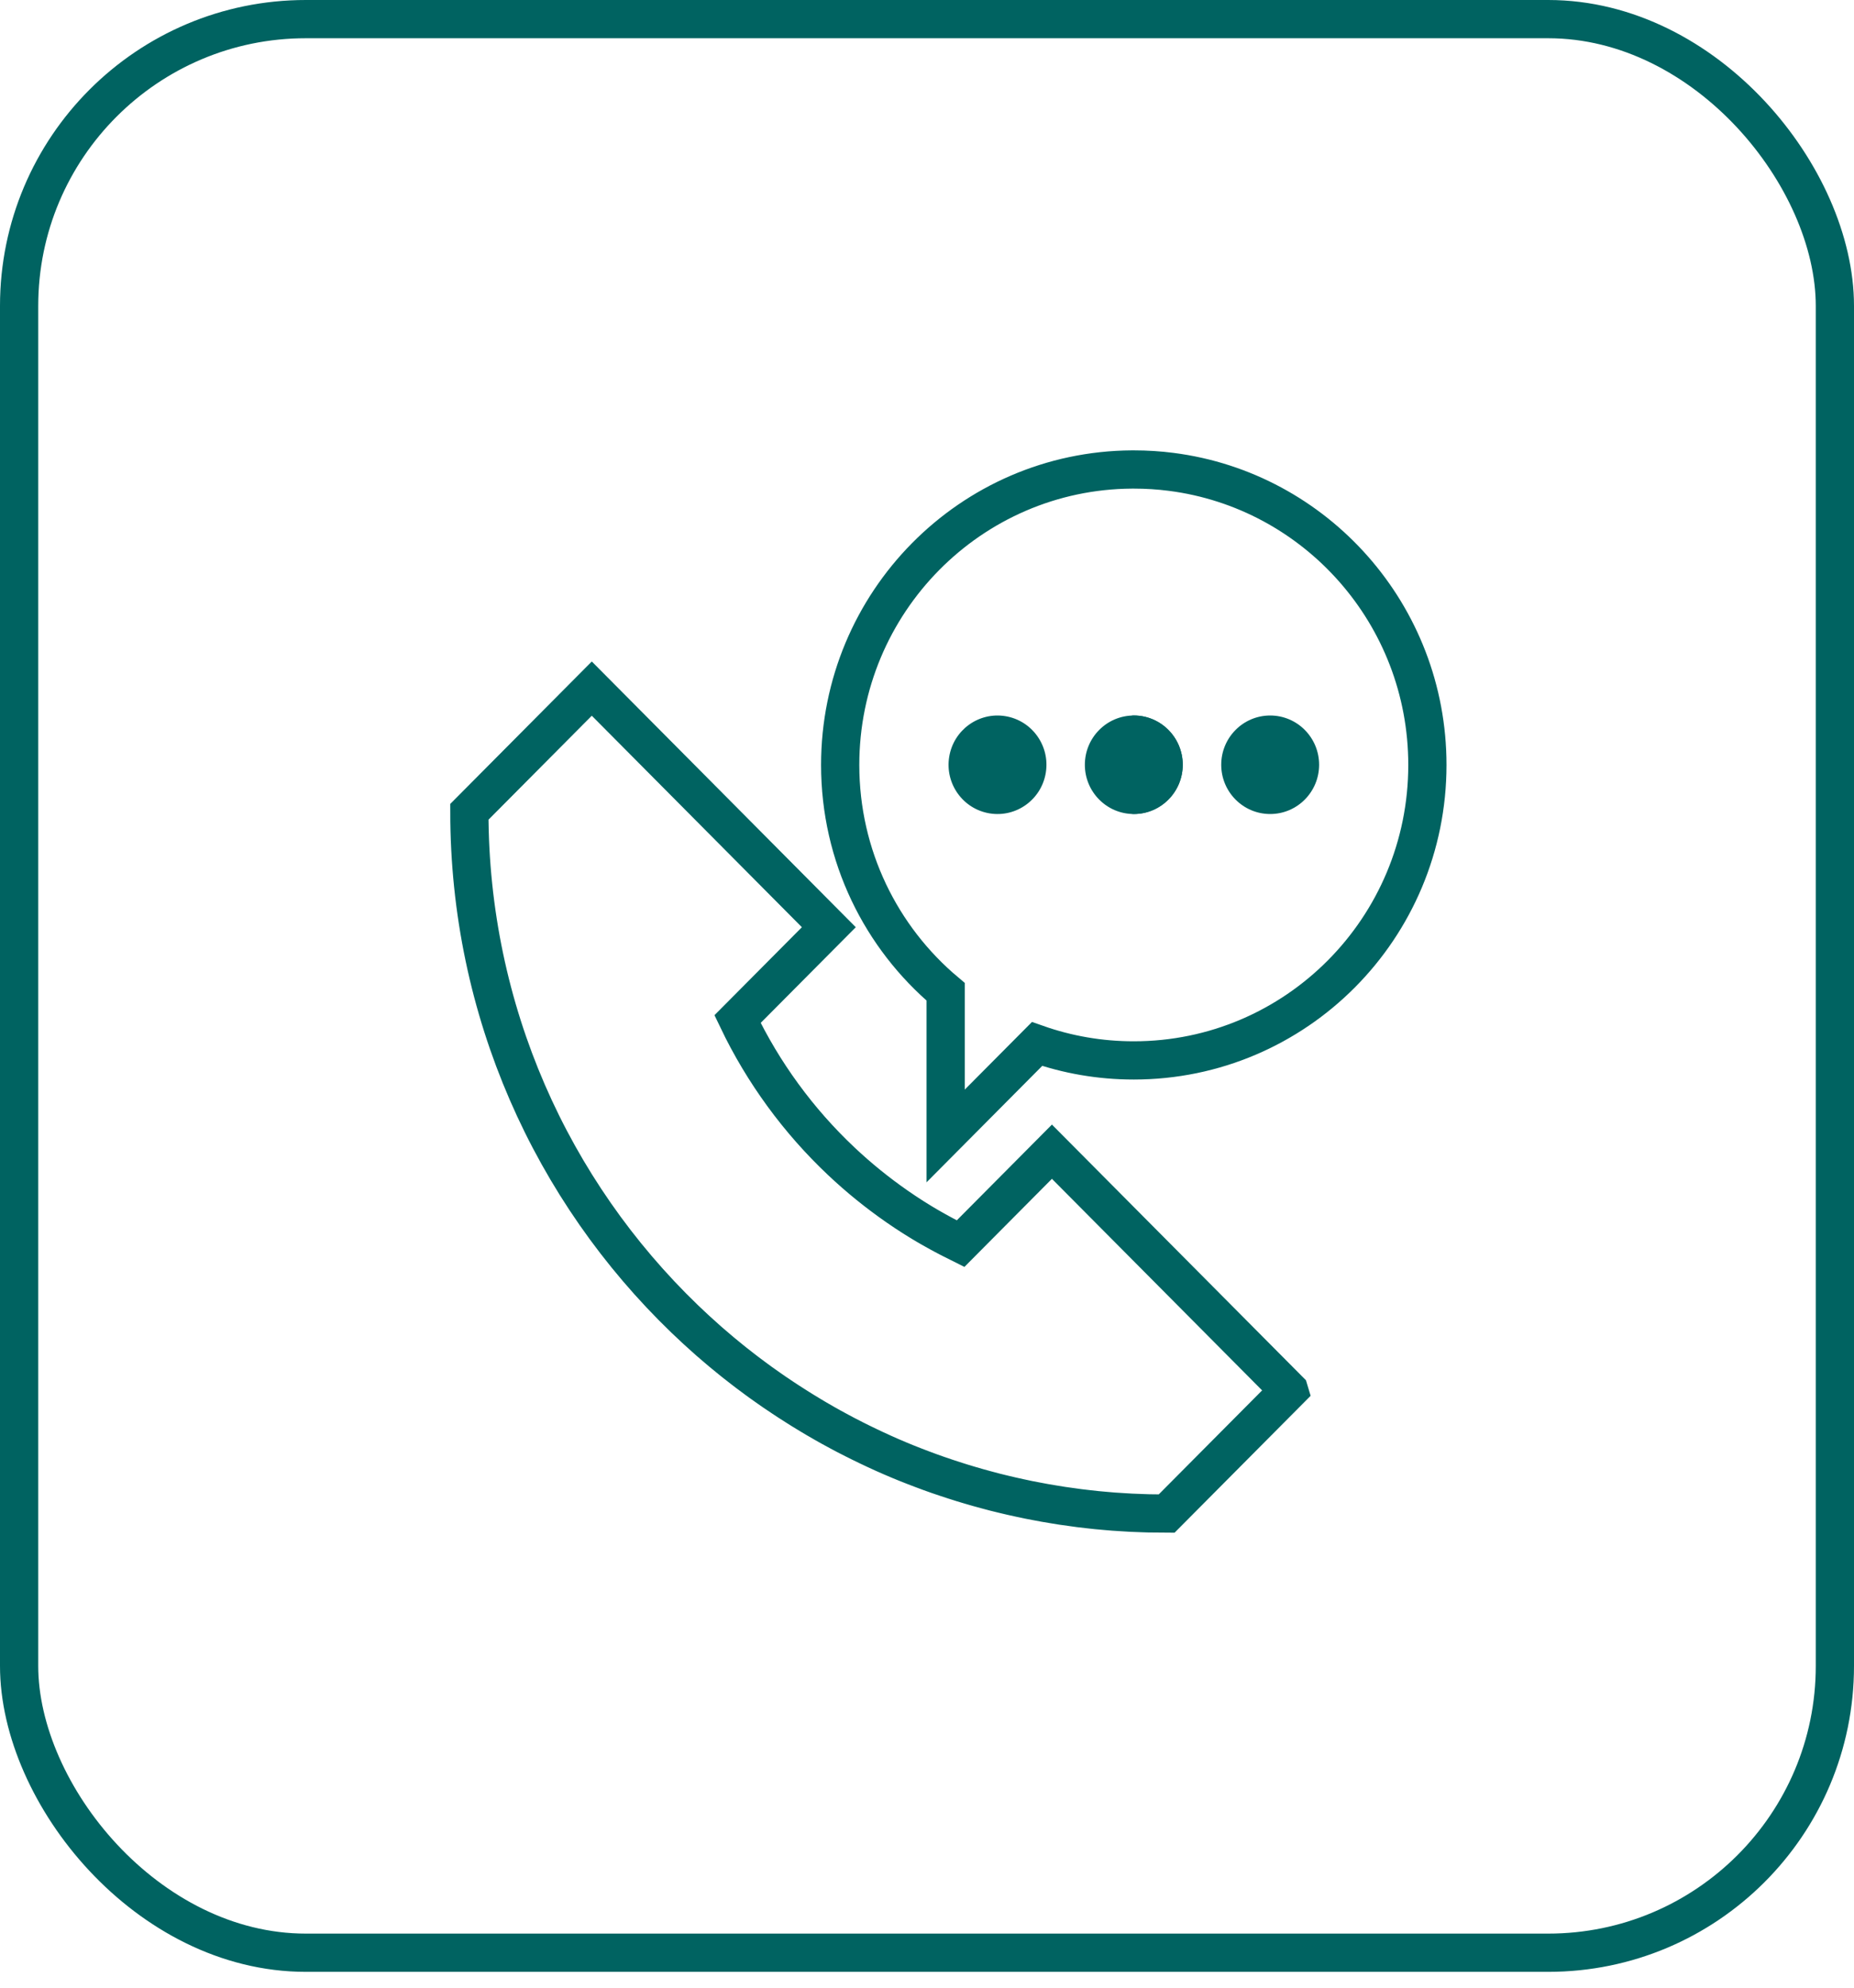 <svg width="97" height="104" viewBox="0 0 97 104" fill="none" xmlns="http://www.w3.org/2000/svg">
<path d="M74.68 40.012C74.68 32.143 68.836 25.647 61.275 24.681C60.634 24.598 59.981 24.557 59.319 24.557C59.288 24.557 59.255 24.557 59.224 24.557C50.784 24.608 43.958 31.508 43.958 40.012C43.958 44.779 46.103 49.041 49.476 51.877V59.417L54.257 54.607C55.842 55.164 57.545 55.466 59.319 55.466C67.803 55.466 74.68 48.547 74.68 40.01V40.012Z" stroke="#006361" stroke-width="2"/>
<path d="M67.441 72.723L55.036 60.241L50.259 65.048C50.221 65.029 50.183 65.009 50.144 64.991C50.033 64.937 49.922 64.883 49.813 64.826C49.747 64.792 49.682 64.758 49.615 64.724C49.533 64.681 49.45 64.638 49.368 64.594C49.295 64.554 49.223 64.515 49.149 64.475C49.076 64.435 49.004 64.395 48.93 64.354C48.853 64.31 48.775 64.266 48.697 64.222C48.631 64.183 48.566 64.147 48.499 64.108C48.418 64.06 48.337 64.012 48.255 63.963C48.196 63.928 48.138 63.892 48.079 63.855C47.992 63.803 47.906 63.749 47.822 63.695C47.771 63.663 47.72 63.631 47.67 63.598C47.579 63.538 47.487 63.48 47.395 63.419C47.355 63.393 47.317 63.368 47.279 63.341C47.178 63.273 47.076 63.204 46.976 63.136C46.957 63.123 46.939 63.111 46.922 63.098C45.895 62.384 44.923 61.597 44.015 60.74C41.779 58.633 39.931 56.114 38.587 53.305L43.364 48.499L30.962 36.018L24.557 42.462C24.557 52.891 28.88 62.303 35.822 68.987C35.997 69.156 36.175 69.322 36.355 69.489C36.387 69.518 36.419 69.55 36.452 69.579C36.614 69.729 36.78 69.876 36.945 70.023C36.996 70.067 37.045 70.112 37.096 70.158C37.253 70.294 37.411 70.429 37.569 70.563C37.631 70.615 37.692 70.668 37.753 70.719C37.905 70.846 38.059 70.971 38.213 71.096C38.284 71.153 38.353 71.21 38.424 71.266C38.573 71.386 38.724 71.501 38.874 71.617C38.952 71.677 39.03 71.738 39.107 71.796C39.255 71.909 39.404 72.018 39.553 72.128C39.637 72.189 39.72 72.25 39.803 72.311C39.95 72.418 40.099 72.521 40.247 72.625C40.336 72.688 40.424 72.749 40.513 72.81C40.659 72.911 40.806 73.009 40.955 73.107C41.048 73.169 41.141 73.23 41.234 73.291C41.38 73.387 41.527 73.481 41.675 73.573C41.772 73.634 41.87 73.697 41.969 73.758C42.114 73.847 42.261 73.937 42.408 74.025C42.51 74.086 42.611 74.147 42.713 74.207C42.858 74.292 43.005 74.376 43.152 74.46C43.258 74.519 43.364 74.579 43.47 74.639C43.615 74.72 43.762 74.799 43.909 74.877C44.018 74.936 44.128 74.994 44.237 75.052C44.382 75.129 44.529 75.204 44.678 75.278C44.791 75.335 44.904 75.392 45.017 75.447C45.162 75.52 45.309 75.59 45.456 75.66C45.572 75.716 45.689 75.771 45.806 75.825C45.952 75.894 46.099 75.959 46.245 76.026C46.365 76.08 46.486 76.132 46.605 76.185C46.752 76.249 46.898 76.311 47.046 76.373C47.169 76.424 47.293 76.475 47.416 76.525C47.563 76.584 47.71 76.642 47.857 76.699C47.983 76.749 48.11 76.797 48.237 76.844C48.384 76.9 48.531 76.954 48.678 77.008C48.807 77.055 48.937 77.1 49.067 77.146C49.214 77.197 49.36 77.248 49.508 77.296C49.641 77.34 49.773 77.384 49.908 77.427C50.054 77.474 50.2 77.521 50.347 77.566C50.483 77.608 50.62 77.649 50.757 77.689C50.902 77.731 51.049 77.775 51.196 77.816C51.334 77.856 51.474 77.893 51.614 77.93C51.759 77.97 51.906 78.008 52.053 78.047C52.196 78.084 52.338 78.118 52.481 78.152C52.627 78.187 52.772 78.223 52.917 78.255C53.063 78.288 53.21 78.319 53.357 78.352C53.501 78.383 53.646 78.415 53.792 78.445C53.941 78.474 54.091 78.503 54.241 78.531C54.385 78.558 54.529 78.587 54.673 78.612C54.825 78.639 54.98 78.663 55.133 78.689C55.276 78.712 55.419 78.736 55.561 78.759C55.72 78.783 55.878 78.804 56.036 78.825C56.176 78.845 56.317 78.865 56.458 78.884C56.621 78.903 56.785 78.922 56.947 78.941C57.085 78.956 57.222 78.973 57.361 78.987C57.53 79.004 57.7 79.019 57.869 79.033C58.003 79.044 58.136 79.057 58.27 79.067C58.45 79.081 58.63 79.091 58.811 79.101C58.937 79.108 59.061 79.118 59.187 79.124C59.388 79.134 59.591 79.139 59.793 79.147C59.899 79.151 60.003 79.155 60.109 79.158C60.417 79.165 60.726 79.169 61.037 79.169L67.442 72.726L67.441 72.723Z" stroke="#006361" stroke-width="2"/>
<path d="M54.716 40.415C54.943 39.01 53.995 37.687 52.599 37.459C51.203 37.231 49.888 38.184 49.661 39.589C49.434 40.994 50.382 42.317 51.778 42.545C53.174 42.773 54.489 41.819 54.716 40.415Z" fill="#006361"/>
<path d="M59.32 42.578C60.734 42.578 61.88 41.425 61.88 40.002C61.88 38.579 60.734 37.425 59.32 37.425C57.906 37.425 56.759 38.579 56.759 40.002C56.759 41.425 57.906 42.578 59.32 42.578Z" fill="#006361"/>
<path d="M59.319 37.424C59.287 37.424 59.256 37.426 59.224 37.428V42.572C59.257 42.572 59.288 42.577 59.319 42.577C60.733 42.577 61.88 41.423 61.88 40C61.88 38.578 60.733 37.424 59.319 37.424Z" fill="#006361"/>
<path d="M66.455 42.578C67.869 42.578 69.015 41.424 69.015 40.002C69.015 38.578 67.869 37.425 66.455 37.425C65.04 37.425 63.894 38.578 63.894 40.002C63.894 41.424 65.04 42.578 66.455 42.578Z" fill="#006361"/>
<rect x="1" y="1" width="95" height="101.139" rx="15" stroke="#006361" stroke-width="2"/>
</svg>

